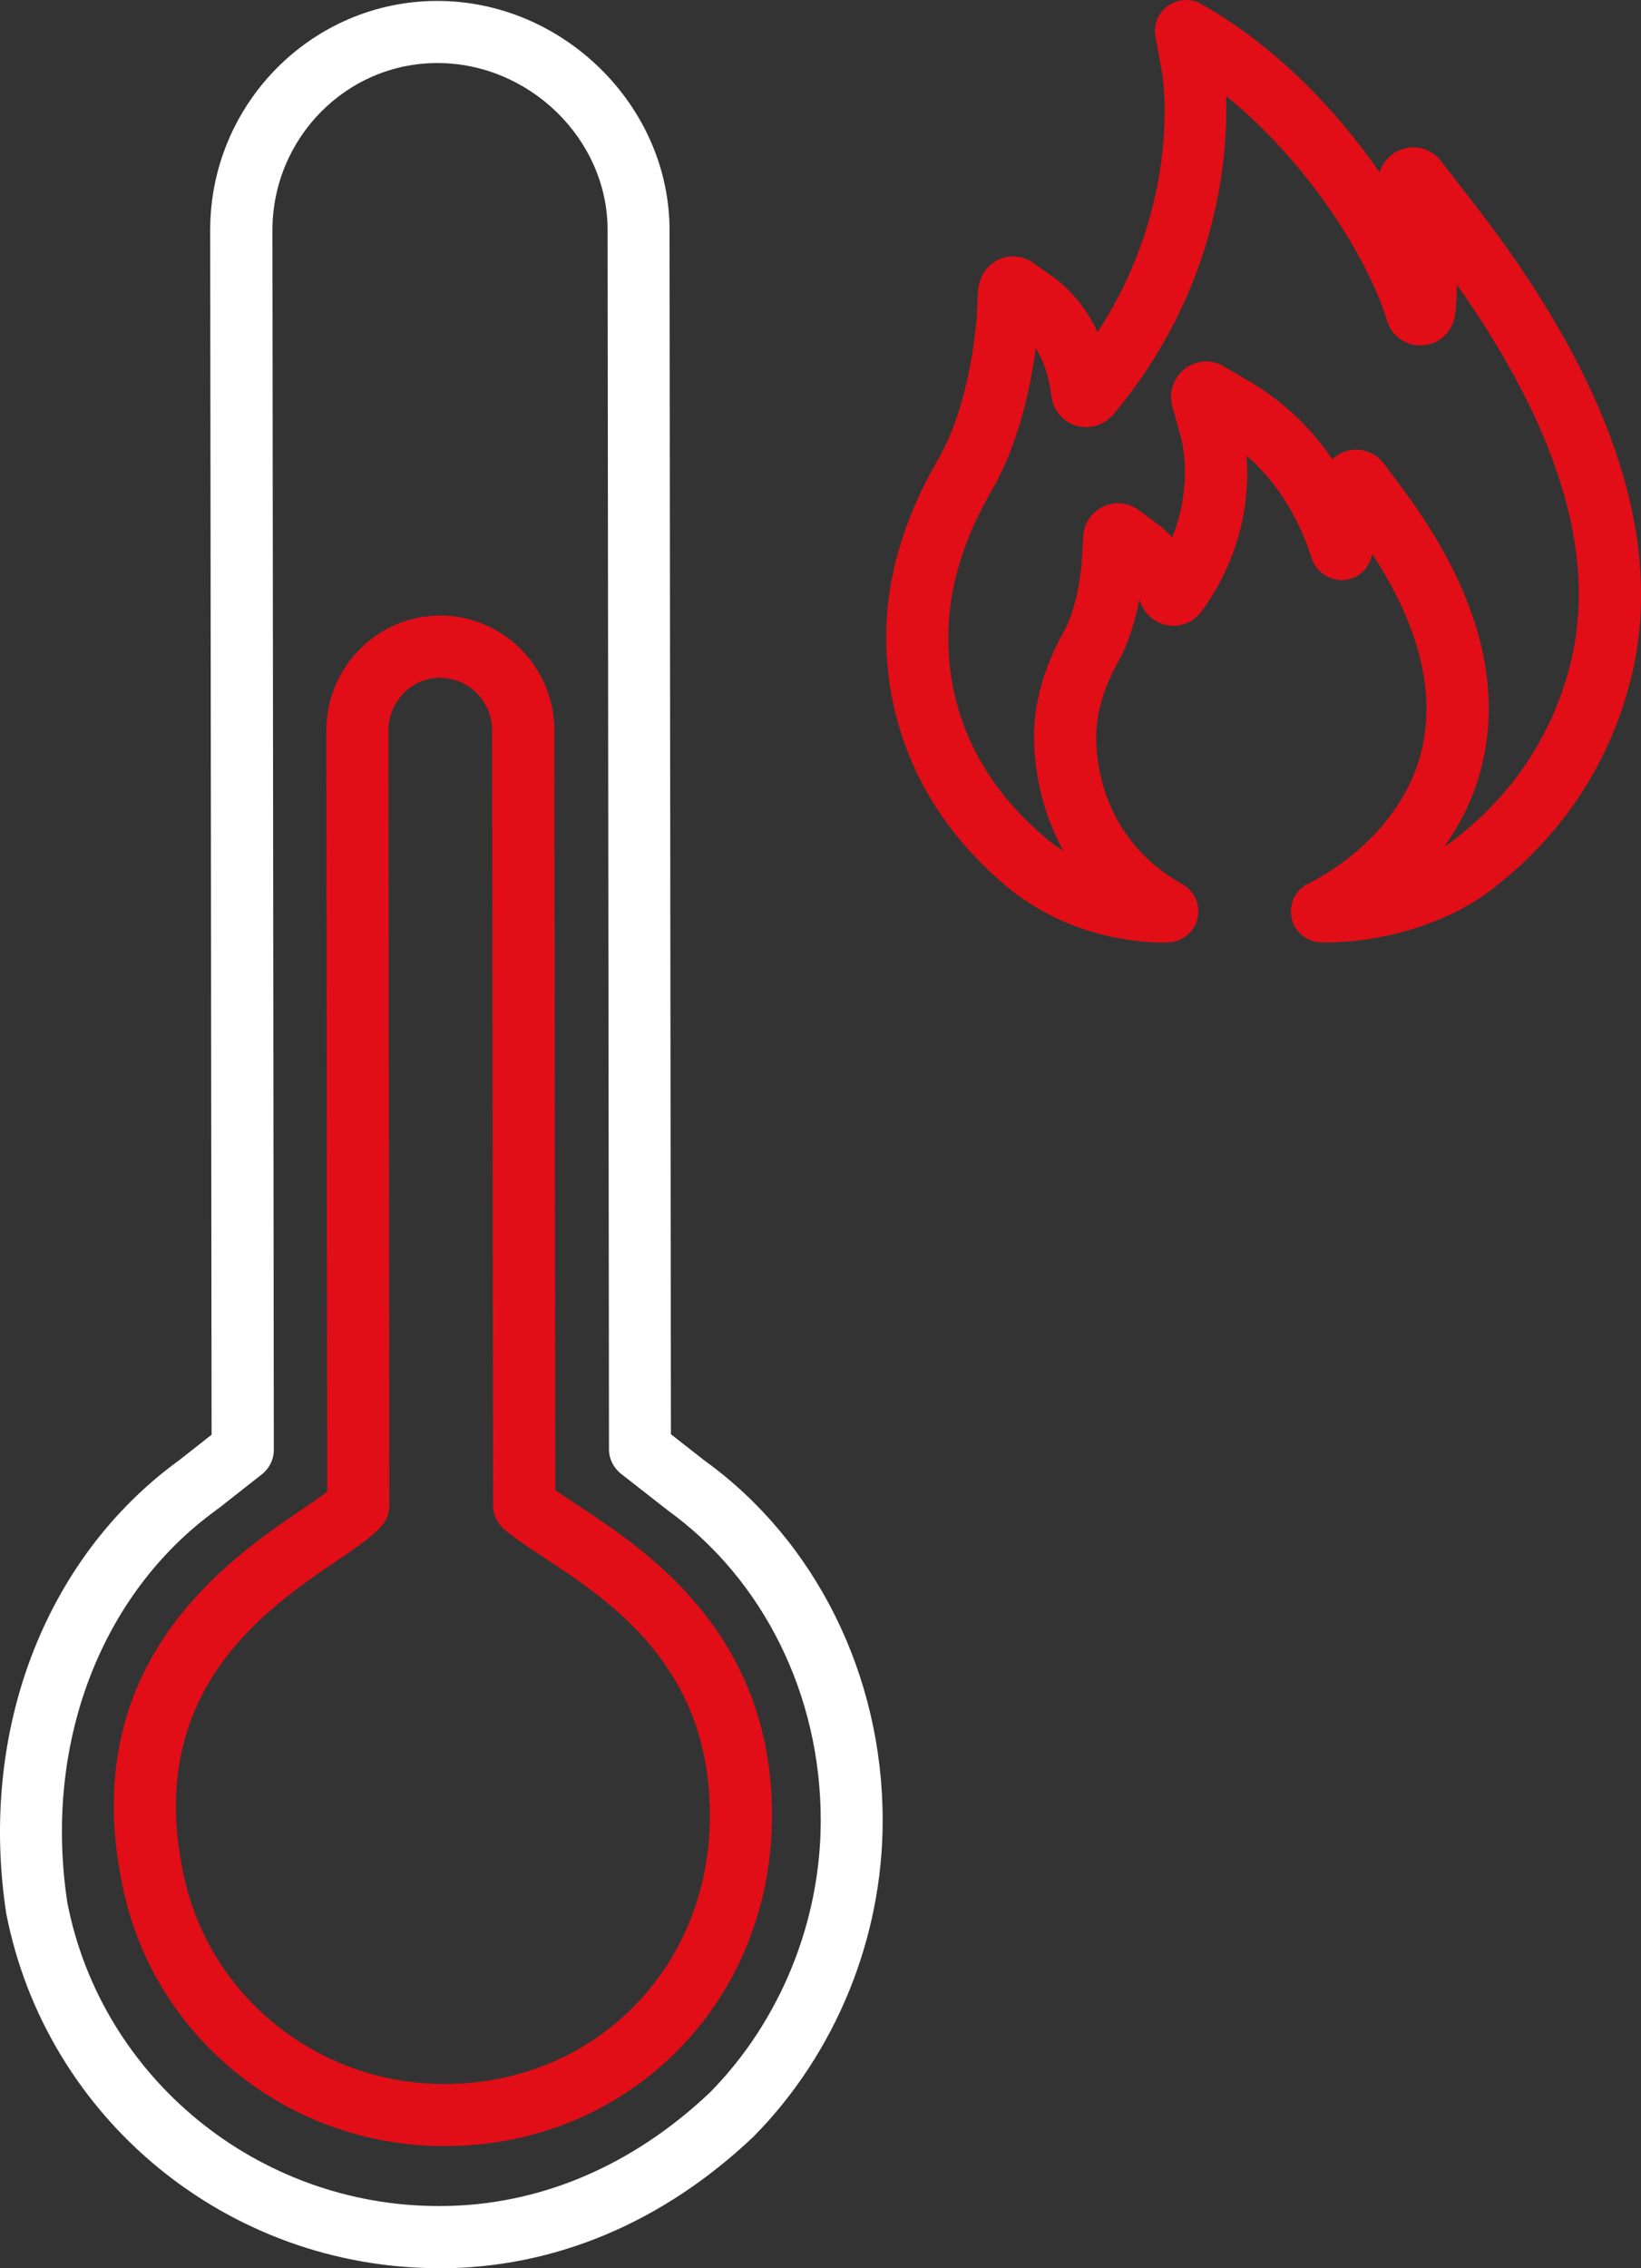 <svg viewBox="0 0 105.71 146.06" xmlns="http://www.w3.org/2000/svg" data-name="Ebene 1" id="Ebene_1">
  <rect x="0" y="0" width="105.71" height="146.06" fill="#333333" stroke="none"/>
  <defs>
    <style>
      .cls-1 {
        fill: #e10e17;
      }

      .cls-2 {
        fill: #fff;
      }
    </style>
  </defs>
  <path d="M28.27,146.06c-13.58,0-25.29-9.6-27.87-22.85-1.78-11.7,2.46-22.82,11.06-29.12,0,0,.01,0,.02-.01l2.15-1.69-.09-77.56C13.53,6.7,20.09.07,28.15.06h.02c8.1,0,14.95,6.74,14.96,14.74l.09,77.56,2.16,1.69c7.16,5.16,11.48,13.83,11.48,23.16.01,7.58-3.02,15.02-8.33,20.39-5.85,5.54-12.82,8.46-20.22,8.47h-.04ZM14,97.18s-.08.07-.12.1c-7.43,5.41-11.09,15.09-9.54,25.25,2.2,11.29,12.27,19.53,23.93,19.53h.04c6.36,0,12.38-2.54,17.43-7.32,4.52-4.59,7.14-11,7.13-17.54,0-8.04-3.69-15.5-9.88-19.96l-2.99-2.34c-.48-.38-.77-.96-.77-1.57l-.09-78.53c0-5.83-5.03-10.74-10.96-10.74h-.01c-5.86,0-10.62,4.84-10.62,10.77l.09,78.53c0,.61-.28,1.19-.76,1.57l-2.86,2.25ZM12.7,95.66h0,0Z" class="cls-2"></path>
  <path d="M28.61,138.2c-10.15,0-18.88-7.14-20.76-16.98-2.88-14.19,6.92-20.84,11.63-24.04.59-.4,1.18-.8,1.6-1.13l-.06-49.01c0-4.08,3.29-7.4,7.34-7.4s7.35,3.32,7.35,7.39l.06,48.93c.41.29.91.62,1.46.98,4.36,2.87,12.49,8.21,12.5,19.93.01,5.8-2.14,11.19-6.07,15.16-3.93,3.98-9.26,6.17-15.03,6.17h-.02ZM28.36,43.64c-1.84,0-3.34,1.53-3.34,3.4l.06,49.9c0,.48-.17.95-.49,1.31-.62.71-1.56,1.35-2.87,2.24-4.6,3.12-12.3,8.36-9.95,19.95,1.53,7.98,8.61,13.76,16.84,13.76,0,0,.01,0,.02,0,4.69,0,9.02-1.77,12.19-4.98,3.18-3.21,4.92-7.6,4.91-12.34,0-9.57-6.44-13.79-10.7-16.59-1.04-.68-1.94-1.28-2.6-1.86-.42-.38-.67-.92-.67-1.49l-.06-49.9c0-1.87-1.5-3.39-3.35-3.39ZM75.14,60.7c-3.85,0-7.51-1.29-10.32-3.64-7.32-6.15-7.96-13.58-7.68-17.46.24-3.31,1.35-6.68,3.29-10.02,2.19-3.78,2.5-9.3,2.5-9.35l.07-1.53c.08-.9.58-1.63,1.32-1.98.72-.34,1.58-.26,2.24.21l1.16.82c1.28.91,2.29,2.14,2.98,3.64,5.46-8.36,4.22-16.33,4.16-16.7l-.43-2.33c-.14-.76.18-1.54.81-1.99.64-.45,1.47-.49,2.15-.11,4.88,2.78,8.75,6.9,11.48,10.84.18-.59.6-1.1,1.19-1.39.96-.46,2.09-.2,2.75.64l2.15,2.78c8.76,11.27,12.19,21.4,10.21,30.11-1.66,7.21-5.93,11.68-9.23,14.15-2.7,2.04-6.77,3.3-10.61,3.3h-.17c-.94,0-1.76-.66-1.96-1.58-.2-.92.28-1.86,1.14-2.24.05-.02,5.96-2.8,7.28-8.73.83-3.73-.25-7.91-3.22-12.46-.03.09-.05.18-.08.27-.26.84-1.03,1.41-1.9,1.41-.85-.02-1.65-.56-1.92-1.4-.63-1.99-1.86-4.59-4.2-6.62.18,2.31-.09,6.16-2.89,10.02-.45.64-1.23,1-2.01.93-.79-.07-1.5-.56-1.85-1.29-.02-.04-.04-.08-.05-.12-.03-.08-.07-.17-.11-.27-.24,1.25-.65,2.72-1.35,3.99-.85,1.51-1.32,2.99-1.41,4.41-.05.68-.3,6.66,5.54,9.93.79.44,1.19,1.37.96,2.25-.23.88-1.02,1.49-1.93,1.5h-.05ZM66.72,22.44c-.3,2.29-1.05,6.07-2.84,9.15-1.63,2.81-2.56,5.61-2.75,8.3-.27,3.8.6,9.34,6.26,14.1.35.3.73.57,1.12.82-2.08-3.75-1.92-7.46-1.88-8.06.13-2.02.77-4.07,1.91-6.1.69-1.24,1.05-3.16,1.15-4.54l.08-1.51c.03-.84.5-1.59,1.26-1.96.77-.38,1.67-.29,2.35.23l1.14.84c.35.26.69.56.99.9,1.38-3.41.6-6.3.59-6.33l-.58-2.11c-.26-.88.07-1.87.83-2.44.75-.56,1.74-.61,2.53-.11l1.66.97c2.33,1.39,4.04,3.16,5.28,4.98.27-.25.6-.44.97-.54.89-.23,1.82.1,2.37.84l1.16,1.56c4.67,6.24,6.42,12.15,5.21,17.56-.48,2.17-1.41,4.01-2.5,5.54.18-.11.34-.23.5-.35,2.77-2.08,6.35-5.82,7.73-11.85,1.55-6.8-.95-14.87-7.42-24.01,0,.61-.02,1.25-.1,1.91-.14,1.11-1,1.93-2.08,2.01-1.07.08-2.03-.59-2.33-1.64-1.11-3.71-4.88-9.99-10.35-14.42.13,3.92-.51,12.45-7.27,20.52-.62.7-1.55.97-2.39.71-.84-.25-1.46-.98-1.58-1.85-.16-1.25-.49-2.3-1.01-3.13ZM74.18,37.02s-.01.02-.02.02c0,0,.01-.02.02-.02ZM70.97,36.08s.02.02.04.03l-.04-.03ZM76.79,27.04s.06.04.09.05l-.09-.05ZM79.36,25.09v.05s0-.04,0-.05ZM93.16,19.46s0,.03.01.04c0-.01,0-.03-.01-.04ZM92.73,11.37l.02.08s0-.05-.02-.08Z" class="cls-1"></path>
</svg>